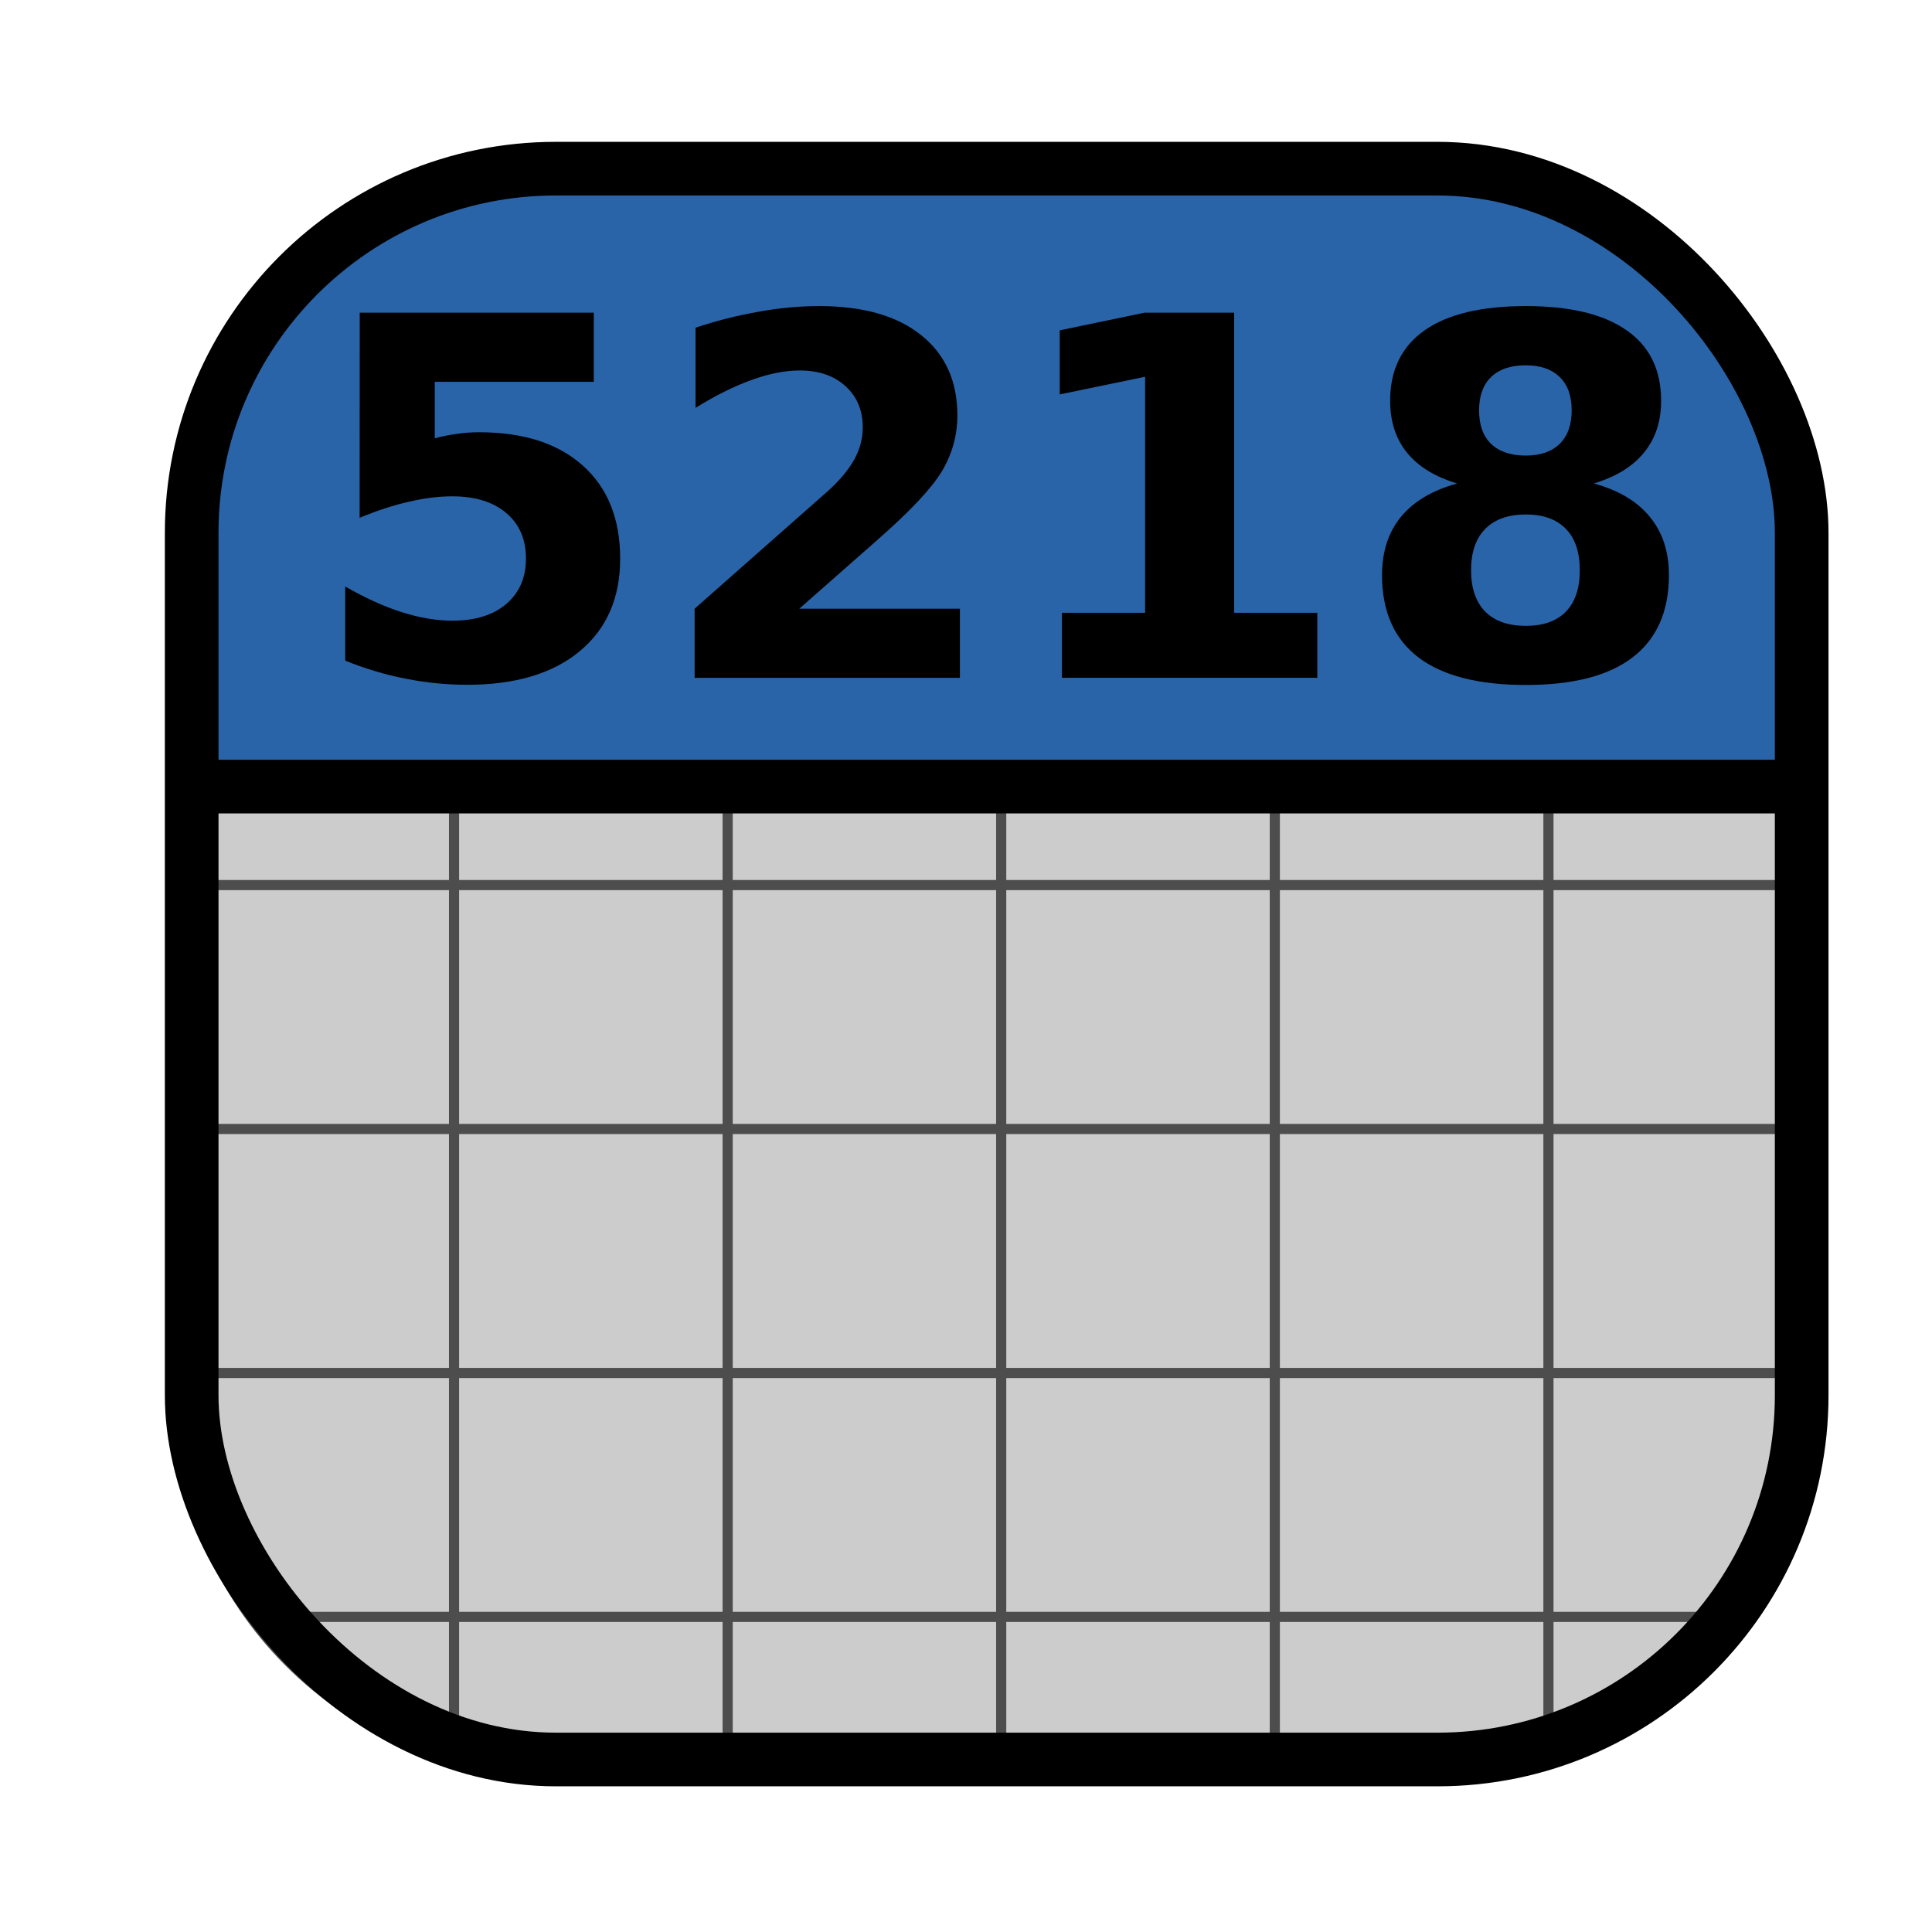 <?xml version="1.0" encoding="UTF-8" standalone="no"?>
<!-- Created with Inkscape (http://www.inkscape.org/) -->

<svg
   xmlns:dc="http://purl.org/dc/elements/1.1/"
   xmlns:cc="http://creativecommons.org/ns#"
   xmlns:rdf="http://www.w3.org/1999/02/22-rdf-syntax-ns#"
   xmlns:svg="http://www.w3.org/2000/svg"
   xmlns="http://www.w3.org/2000/svg"
   xmlns:sodipodi="http://sodipodi.sourceforge.net/DTD/sodipodi-0.dtd"
   xmlns:inkscape="http://www.inkscape.org/namespaces/inkscape"
   width="72"
   height="72"
   viewBox="0 0 19.05 19.05"
   version="1.1"
   id="svg16"
   inkscape:version="0.92.4 5da689c313, 2019-01-14"
   sodipodi:docname="logo.svg"
   inkscape:export-filename="/home/tobidot/Documents/Programming/projects/5218weeks/static/img/logo.png"
   inkscape:export-xdpi="96"
   inkscape:export-ydpi="96">
  <defs
     id="defs10" />
  <sodipodi:namedview
     id="base"
     pagecolor="#ffffff"
     bordercolor="#666666"
     borderopacity="1.0"
     inkscape:pageopacity="0.0"
     inkscape:pageshadow="2"
     inkscape:zoom="5.6"
     inkscape:cx="-19.584141"
     inkscape:cy="44.535775"
     inkscape:document-units="mm"
     inkscape:current-layer="layer1"
     showgrid="false"
     units="px"
     inkscape:window-width="1366"
     inkscape:window-height="713"
     inkscape:window-x="0"
     inkscape:window-y="27"
     inkscape:window-maximized="1"
     inkscape:snap-global="false" />
  <g
     inkscape:groupmode="layer"
     id="layer2"
     inkscape:label="Layer 2"
     style="display:inline">
    <path
       style="color:#000000;clip-rule:nonzero;display:inline;overflow:visible;visibility:visible;opacity:1;isolation:auto;mix-blend-mode:normal;color-interpolation:sRGB;color-interpolation-filters:linearRGB;solid-color:#000000;solid-opacity:1;vector-effect:none;fill:#cccccc;fill-opacity:1;fill-rule:evenodd;stroke:#4d4d4d;stroke-width:0.351px;stroke-linecap:butt;stroke-linejoin:miter;stroke-miterlimit:4;stroke-dasharray:none;stroke-dashoffset:0;stroke-opacity:1;color-rendering:auto;image-rendering:auto;shape-rendering:auto;text-rendering:auto;enable-background:accumulate"
       d="m 17.765,7.575 0,6.183 c 0,1.989 -1.601,3.591 -3.591,3.591 H 5.481 c -1.989,0 -3.591,-1.601 -3.591,-3.591 l 0,-6.183"
       id="path857"
       inkscape:connector-curvature="0"
       sodipodi:nodetypes="cssssc" />
    <path
       style="color:#000000;clip-rule:nonzero;display:inline;overflow:visible;visibility:visible;opacity:1;isolation:auto;mix-blend-mode:normal;color-interpolation:sRGB;color-interpolation-filters:linearRGB;solid-color:#000000;solid-opacity:1;vector-effect:none;fill:#2a64a8;fill-opacity:1;fill-rule:evenodd;stroke:none;stroke-width:0.256px;stroke-linecap:butt;stroke-linejoin:miter;stroke-miterlimit:4;stroke-dasharray:none;stroke-dashoffset:0;stroke-opacity:1;color-rendering:auto;image-rendering:auto;shape-rendering:auto;text-rendering:auto;enable-background:accumulate"
       d="m 1.89,7.642 0,-2.388 c 0,-1.989 1.601,-3.591 3.591,-3.591 h 8.693 c 1.989,0 3.591,1.601 3.591,3.591 l 0,2.388"
       id="rect843"
       inkscape:connector-curvature="0"
       sodipodi:nodetypes="cssssc" />
  </g>
  <g
     inkscape:label="Layer 1"
     inkscape:groupmode="layer"
     id="layer1"
     transform="translate(0,-277.95)"
     style="display:inline">
    <path
       style="fill:#b3b3b3;fill-rule:evenodd;stroke:#4d4d4d;stroke-width:0.1;stroke-linecap:butt;stroke-linejoin:miter;stroke-miterlimit:4;stroke-dasharray:none;stroke-opacity:1"
       d="M 2.071,286.677 H 17.94"
       id="path838"
       inkscape:connector-curvature="0" />
    <path
       style="opacity:1;vector-effect:none;fill:#b3b3b3;fill-opacity:1;fill-rule:evenodd;stroke:#4d4d4d;stroke-width:0.1;stroke-linecap:butt;stroke-linejoin:miter;stroke-miterlimit:4;stroke-dasharray:none;stroke-dashoffset:0;stroke-opacity:1"
       d="m 4.477,285.708 0,9.454"
       id="path846"
       inkscape:connector-curvature="0"
       sodipodi:nodetypes="cc" />
    <path
       inkscape:connector-curvature="0"
       id="path840"
       d="M 2.071,289.082 H 17.94"
       style="fill:#b3b3b3;fill-rule:evenodd;stroke:#4d4d4d;stroke-width:0.1;stroke-linecap:butt;stroke-linejoin:miter;stroke-miterlimit:4;stroke-dasharray:none;stroke-opacity:1" />
    <path
       style="opacity:1;vector-effect:none;fill:#b3b3b3;fill-opacity:1;fill-rule:evenodd;stroke:#4d4d4d;stroke-width:0.1;stroke-linecap:butt;stroke-linejoin:miter;stroke-miterlimit:4;stroke-dasharray:none;stroke-dashoffset:0;stroke-opacity:1"
       d="m 7.175,285.708 0,9.454"
       id="path850"
       inkscape:connector-curvature="0"
       sodipodi:nodetypes="cc" />
    <path
       style="fill:#b3b3b3;fill-rule:evenodd;stroke:#4d4d4d;stroke-width:0.1;stroke-linecap:butt;stroke-linejoin:miter;stroke-miterlimit:4;stroke-dasharray:none;stroke-opacity:1"
       d="M 1.837,291.488 H 17.707"
       id="path842"
       inkscape:connector-curvature="0" />
    <path
       inkscape:connector-curvature="0"
       id="path852"
       d="m 9.872,285.708 0,9.454"
       style="opacity:1;vector-effect:none;fill:#b3b3b3;fill-opacity:1;fill-rule:evenodd;stroke:#4d4d4d;stroke-width:0.1;stroke-linecap:butt;stroke-linejoin:miter;stroke-miterlimit:4;stroke-dasharray:none;stroke-dashoffset:0;stroke-opacity:1"
       sodipodi:nodetypes="cc" />
    <path
       inkscape:connector-curvature="0"
       id="path856"
       d="m 15.268,285.708 0,9.454"
       style="opacity:1;vector-effect:none;fill:#b3b3b3;fill-opacity:1;fill-rule:evenodd;stroke:#4d4d4d;stroke-width:0.1;stroke-linecap:butt;stroke-linejoin:miter;stroke-miterlimit:4;stroke-dasharray:none;stroke-dashoffset:0;stroke-opacity:1"
       sodipodi:nodetypes="cc" />
    <path
       inkscape:connector-curvature="0"
       id="path844"
       d="M 2.606,293.893 H 17.005"
       style="fill:#b3b3b3;fill-rule:evenodd;stroke:#4d4d4d;stroke-width:0.1;stroke-linecap:butt;stroke-linejoin:miter;stroke-miterlimit:4;stroke-dasharray:none;stroke-opacity:1"
       sodipodi:nodetypes="cc" />
    <path
       style="opacity:1;vector-effect:none;fill:#b3b3b3;fill-opacity:1;fill-rule:evenodd;stroke:#4d4d4d;stroke-width:0.1;stroke-linecap:butt;stroke-linejoin:miter;stroke-miterlimit:4;stroke-dasharray:none;stroke-dashoffset:0;stroke-opacity:1"
       d="m 12.57,285.708 0,9.454"
       id="path854"
       inkscape:connector-curvature="0"
       sodipodi:nodetypes="cc" />
    <rect
       style="color:#000000;clip-rule:nonzero;display:inline;overflow:visible;visibility:visible;opacity:1;isolation:auto;mix-blend-mode:normal;color-interpolation:sRGB;color-interpolation-filters:linearRGB;solid-color:#000000;solid-opacity:1;vector-effect:none;fill:none;fill-opacity:1;fill-rule:evenodd;stroke:#000000;stroke-width:0.529;stroke-linecap:butt;stroke-linejoin:miter;stroke-miterlimit:4;stroke-dasharray:none;stroke-dashoffset:0;stroke-opacity:1;color-rendering:auto;image-rendering:auto;shape-rendering:auto;text-rendering:auto;enable-background:accumulate"
       id="rect18"
       width="15.875"
       height="15.686"
       x="1.89"
       y="279.613"
       ry="3.591" />
    <path
       style="opacity:1;vector-effect:none;fill:none;fill-opacity:1;fill-rule:evenodd;stroke:#000000;stroke-width:0.529;stroke-linecap:butt;stroke-linejoin:miter;stroke-miterlimit:4;stroke-dasharray:none;stroke-dashoffset:0;stroke-opacity:1"
       d="M 1.89,285.706 H 17.765"
       id="path836"
       inkscape:connector-curvature="0"
       sodipodi:nodetypes="cc" />
    <g
       aria-label="5218"
       style="font-style:normal;font-variant:normal;font-weight:bold;font-stretch:normal;font-size:2.822px;line-height:6.615px;font-family:sans-serif;-inkscape-font-specification:'sans-serif Bold';letter-spacing:0px;word-spacing:0px;fill:#000000;fill-opacity:1;stroke:none;stroke-width:0.265px;stroke-linecap:butt;stroke-linejoin:miter;stroke-opacity:1"
       id="text834"
       transform="translate(0,-6.284)">
      <path
         d="m 3.547,287.317 h 2.308 v 0.682 H 4.287 v 0.557 q 0.106,-0.029 0.212,-0.043 0.109,-0.017 0.224,-0.017 0.658,0 1.025,0.33 0.367,0.328 0.367,0.916 0,0.584 -0.4,0.914 -0.398,0.33 -1.107,0.33 -0.306,0 -0.608,-0.06 -0.299,-0.058 -0.596,-0.178 v -0.731 q 0.294,0.169 0.557,0.253 0.265,0.084 0.499,0.084 0.338,0 0.531,-0.164 0.195,-0.166 0.195,-0.449 0,-0.285 -0.195,-0.449 -0.193,-0.164 -0.531,-0.164 -0.2,0 -0.427,0.053 -0.227,0.051 -0.487,0.159 z"
         style="font-style:normal;font-variant:normal;font-weight:bold;font-stretch:normal;font-size:4.939px;font-family:sans-serif;-inkscape-font-specification:'sans-serif Bold';stroke-width:0.265px"
         id="path837"
         inkscape:connector-curvature="0" />
      <path
         d="m 7.881,290.236 h 1.584 v 0.682 H 6.849 v -0.682 l 1.314,-1.16 q 0.176,-0.159 0.26,-0.311 0.084,-0.152 0.084,-0.316 0,-0.253 -0.171,-0.408 -0.169,-0.154 -0.451,-0.154 -0.217,0 -0.475,0.094 -0.258,0.092 -0.552,0.275 v -0.791 q 0.314,-0.104 0.62,-0.157 0.306,-0.056 0.6,-0.056 0.646,0 1.003,0.285 0.359,0.285 0.359,0.793 0,0.294 -0.152,0.55 -0.152,0.253 -0.639,0.68 z"
         style="font-style:normal;font-variant:normal;font-weight:bold;font-stretch:normal;font-size:4.939px;font-family:sans-serif;-inkscape-font-specification:'sans-serif Bold';stroke-width:0.265px"
         id="path839"
         inkscape:connector-curvature="0" />
      <path
         d="m 10.471,290.276 h 0.82 v -2.327 l -0.842,0.174 v -0.632 l 0.837,-0.174 h 0.883 v 2.959 h 0.82 v 0.641 h -2.518 z"
         style="font-style:normal;font-variant:normal;font-weight:bold;font-stretch:normal;font-size:4.939px;font-family:sans-serif;-inkscape-font-specification:'sans-serif Bold';stroke-width:0.265px"
         id="path841"
         inkscape:connector-curvature="0" />
      <path
         d="m 15.045,289.307 q -0.26,0 -0.4,0.142 -0.14,0.142 -0.14,0.408 0,0.265 0.14,0.408 0.14,0.14 0.4,0.14 0.258,0 0.395,-0.14 0.137,-0.142 0.137,-0.408 0,-0.268 -0.137,-0.408 -0.137,-0.142 -0.395,-0.142 z m -0.678,-0.306 q -0.328,-0.099 -0.494,-0.304 -0.166,-0.205 -0.166,-0.511 0,-0.456 0.34,-0.695 0.34,-0.239 0.998,-0.239 0.654,0 0.994,0.239 0.34,0.236 0.34,0.695 0,0.306 -0.169,0.511 -0.166,0.205 -0.494,0.304 0.367,0.101 0.552,0.33 0.188,0.227 0.188,0.574 0,0.535 -0.357,0.81 -0.354,0.273 -1.054,0.273 -0.702,0 -1.061,-0.273 -0.357,-0.275 -0.357,-0.81 0,-0.347 0.186,-0.574 0.188,-0.229 0.555,-0.33 z m 0.217,-0.721 q 0,0.215 0.118,0.33 0.121,0.116 0.342,0.116 0.217,0 0.335,-0.116 0.118,-0.116 0.118,-0.33 0,-0.215 -0.118,-0.328 -0.118,-0.116 -0.335,-0.116 -0.222,0 -0.342,0.116 -0.118,0.116 -0.118,0.328 z"
         style="font-style:normal;font-variant:normal;font-weight:bold;font-stretch:normal;font-size:4.939px;font-family:sans-serif;-inkscape-font-specification:'sans-serif Bold';stroke-width:0.265px"
         id="path843"
         inkscape:connector-curvature="0" />
    </g>
  </g>
</svg>
